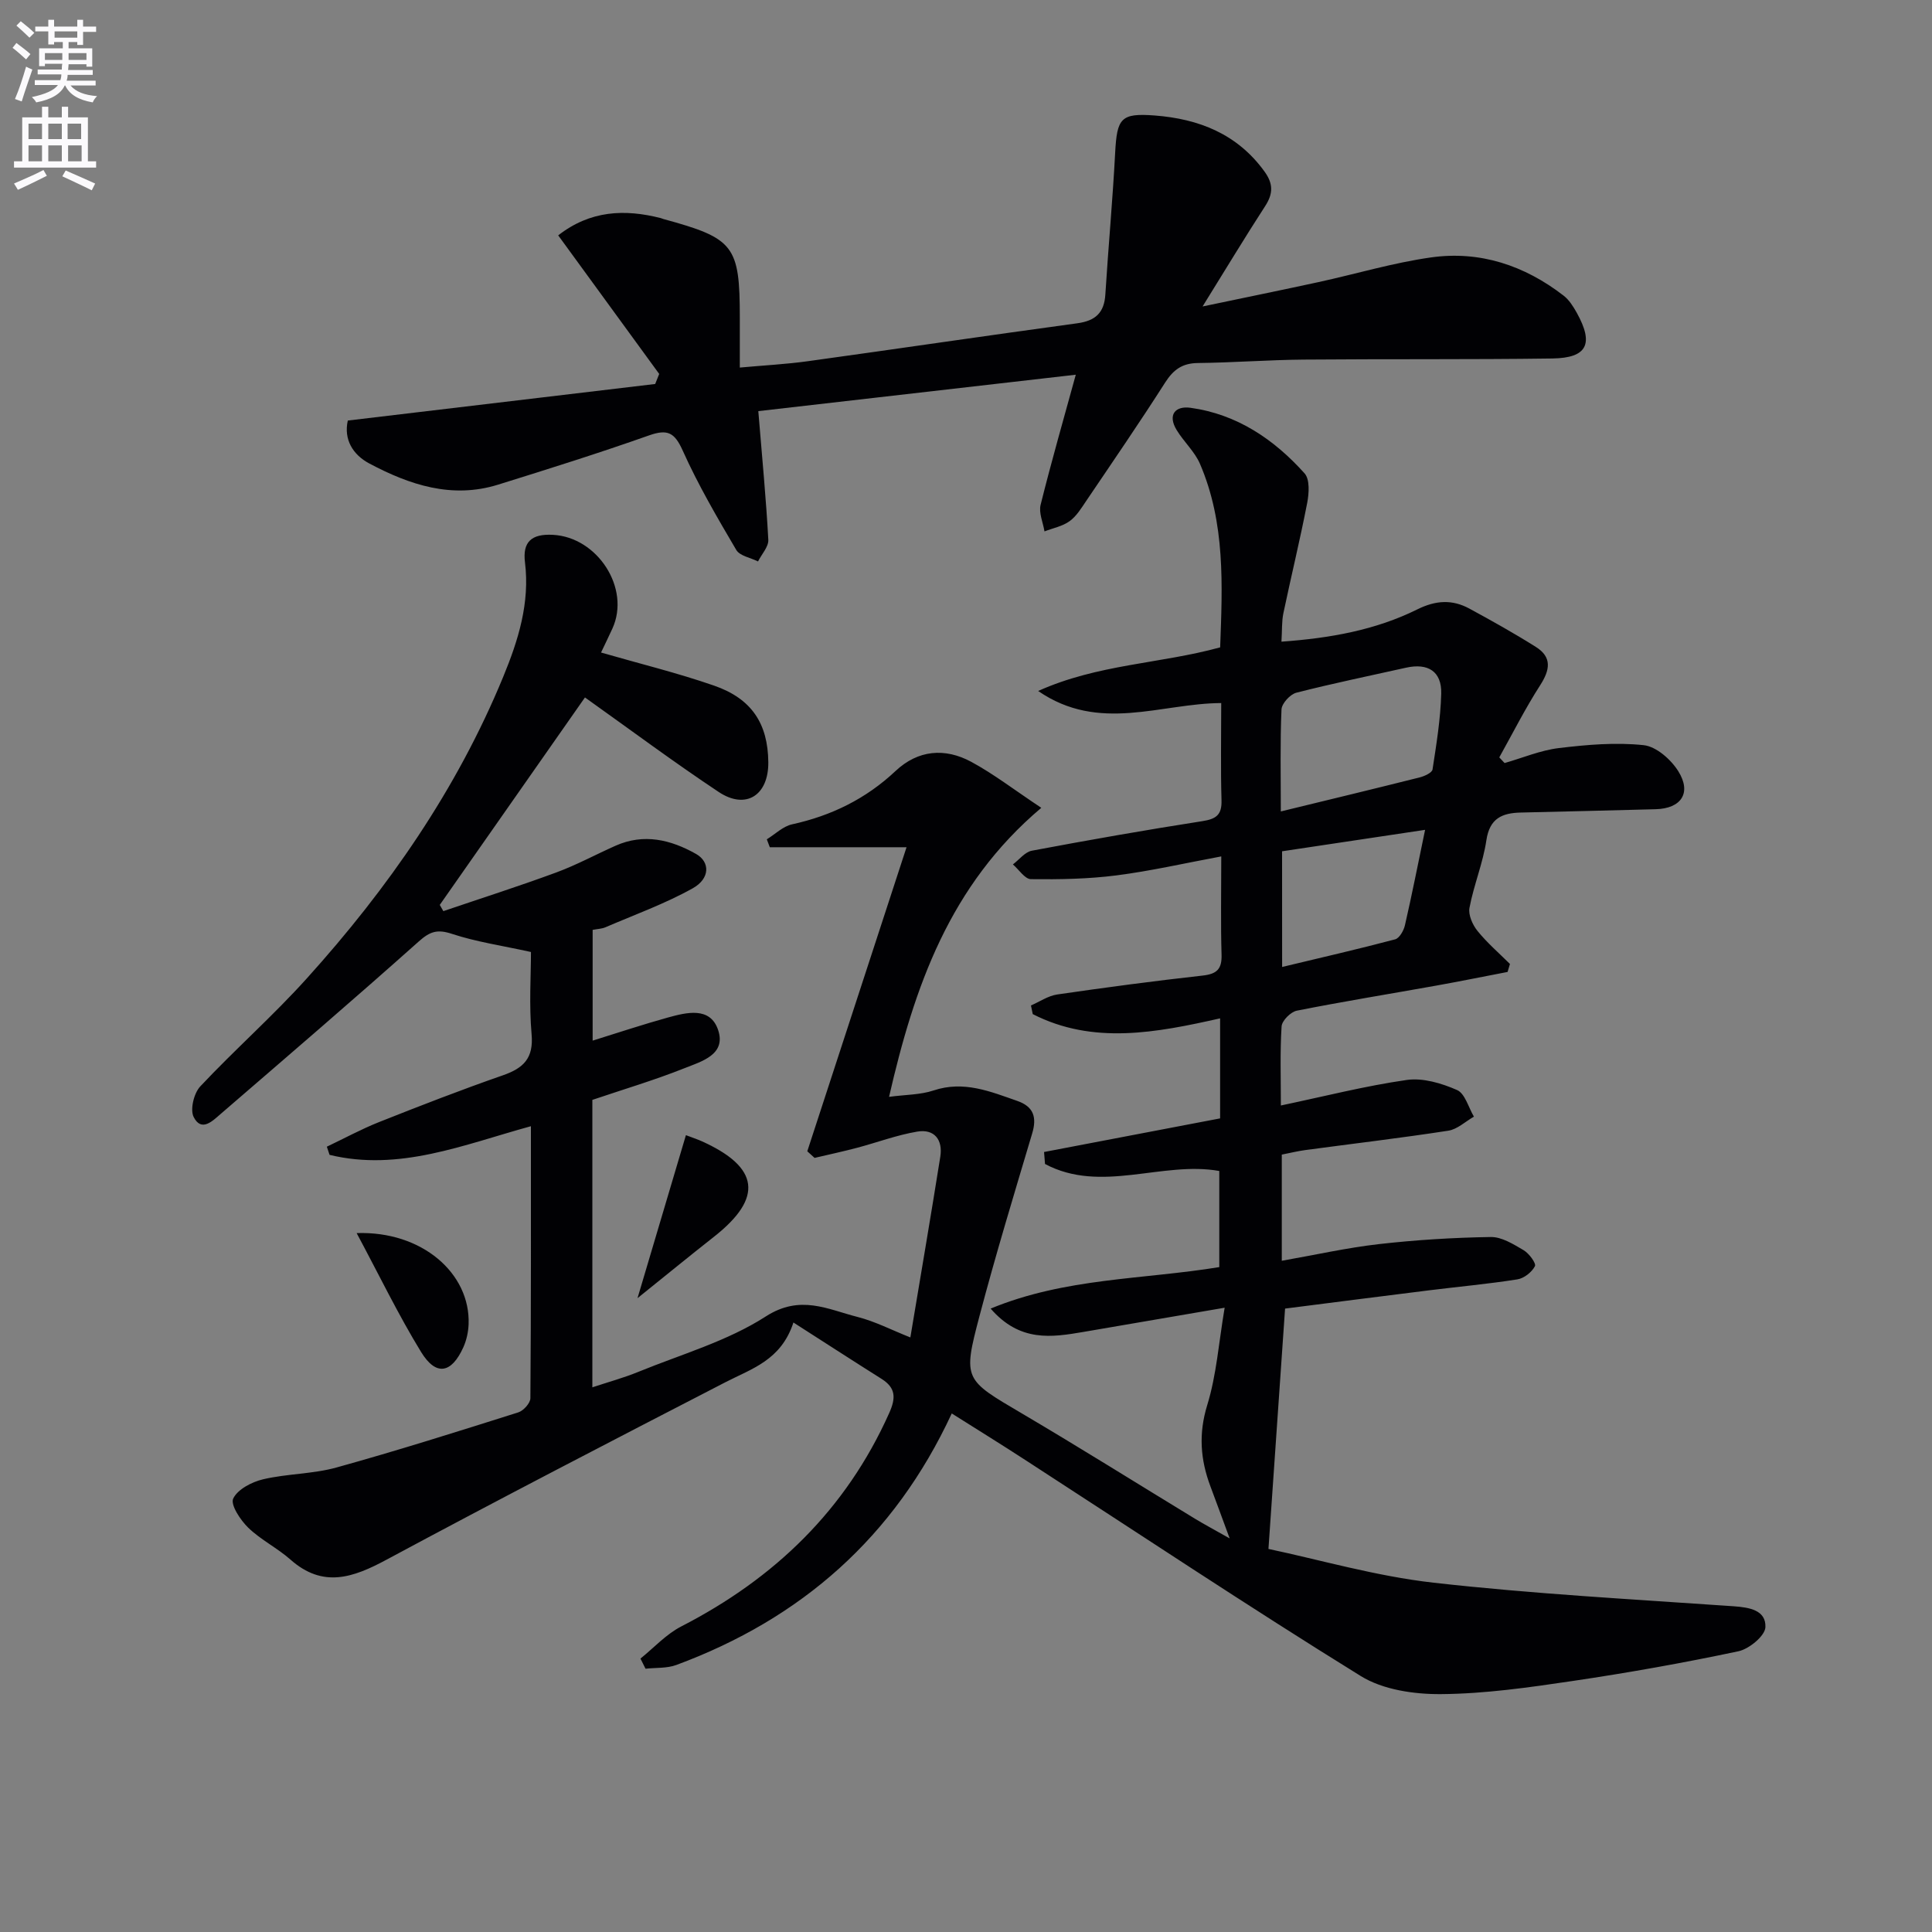 <svg enable-background="new 0 0 400 400" viewBox="0 0 400 400" xmlns="http://www.w3.org/2000/svg"><rect x="0" y="0" width="400" height="400" fill="#808080" stroke="none"/><path d="m2.6 9.9.8-1c.9.7 1.9 1.4 2.9 2.3l-.9 1.1c-1.1-1-2-1.8-2.8-2.4zm.5 10.6c.9-2.1 1.6-4.3 2.3-6.7.4.2.8.4 1.3.6-.7 2.1-1.5 4.3-2.2 6.6zm.3-15.2.9-.9c1 .8 2 1.6 2.8 2.4l-1 1c-.9-.9-1.8-1.7-2.7-2.5zm12.6-1.2h1.2v1.4h2.7v1.1h-2.7v2.7h-1.2v-.6h-1.8v1.3h4.9v3.8h-1.2v-.5h-3.7c0 .4-.1.9-.1 1.2h5.1v1h-5.2c0 .5-.1.9-.2 1.2h6v1h-5.2c1.1 1.3 2.9 2 5.5 2.2-.4.4-.7.8-.9 1.3-2.9-.5-4.8-1.6-5.7-3.5h-.1c-.8 1.7-2.7 2.9-5.9 3.5-.2-.4-.6-.8-.9-1.1 2.8-.6 4.6-1.4 5.4-2.5h-4.8v-1h5.3c.1-.3.2-.7.2-1.2h-4.9v-1h5c0-.4 0-.8.1-1.2h-3.6v.5h-1.2v-3.7h4.9v-1.3h-1.8v.5h-1.2v-2.7h-2.7v-1h2.7v-1.4h1.2v1.4h4.8zm-6.7 8.3h3.6c0-.4 0-.9 0-1.4h-3.6zm1.9-4.6h4.8v-1.3h-4.7v1.3zm6.7 3.2h-3.7v1.4h3.7z" fill="#fbfafc"/><path d="m8.7 22.1h1.3v2.2h2.8v-2.2h1.3v2.2h4.1v9.1h1.7v1.3h-17v-1.3h1.7v-9.1h4.1zm.3 13.1.7 1.2c-1.8.9-3.8 1.9-6 2.9-.2-.4-.5-.8-.8-1.3 2.3-1 4.4-1.9 6.1-2.8zm-3.1-6.4h2.8v-3.2h-2.8zm0 4.6h2.8v-3.3h-2.8zm4.1-4.6h2.8v-3.2h-2.8zm0 4.6h2.8v-3.3h-2.8zm3.6 1.9c2.1.9 4.1 1.8 6.1 2.7l-.7 1.4c-2.2-1.1-4.2-2-6.1-2.9zm3.2-9.7h-2.8v3.2h2.8zm-2.7 7.8h2.8v-3.3h-2.8z" fill="#fbfafc"/><g fill="#010104"><path d="m197.05 292.64c-11.9 25.65-31.2 42.51-57.01 52.07-1.96.73-4.26.54-6.39.78-.35-.7-.7-1.4-1.05-2.1 2.8-2.25 5.32-5.05 8.46-6.66 19.31-9.93 34.07-24.13 43.03-44.15 1.41-3.14 1.4-5.23-1.59-7.11-5.84-3.68-11.64-7.44-18.23-11.66-2.55 7.82-8.63 9.55-14.07 12.36-23.47 12.11-46.92 24.25-70.18 36.75-6.93 3.73-13.16 5.93-19.88-.02-2.73-2.41-6.13-4.08-8.74-6.6-1.62-1.57-3.72-4.75-3.12-6.03.91-1.92 3.85-3.45 6.2-4 4.98-1.17 10.28-1.08 15.18-2.44 12.63-3.5 25.14-7.46 37.64-11.41 1.08-.34 2.51-1.92 2.51-2.94.15-18.64.11-37.28.11-56.31-13.96 3.84-27.3 9.43-41.69 5.93-.19-.56-.38-1.13-.56-1.69 3.6-1.71 7.12-3.63 10.82-5.1 8.49-3.37 17.01-6.68 25.63-9.68 4.28-1.49 6.38-3.54 5.94-8.5-.54-6.09-.13-12.26-.13-17.03-5.98-1.32-11.33-2.09-16.38-3.76-3.02-1-4.54-.48-6.84 1.57-13.52 12.06-27.28 23.86-41 35.7-1.67 1.44-3.99 3.85-5.61.66-.78-1.54.04-4.92 1.35-6.33 7.17-7.64 15.07-14.6 22.08-22.38 16.82-18.64 31.03-39.06 40.65-62.42 3.13-7.59 5.55-15.3 4.51-23.72-.52-4.21 1.33-5.93 5.78-5.69 9.24.48 16.13 11.07 12.32 19.41-.75 1.65-1.56 3.28-2.35 4.96 7.96 2.3 15.8 4.21 23.4 6.85 7.82 2.71 11.15 7.9 11.23 15.85.07 6.86-4.64 9.91-10.27 6.17-9.27-6.16-18.22-12.83-27.69-19.57-9.95 14.22-20 28.58-30.06 42.95.25.43.49.86.74 1.29 7.8-2.65 15.66-5.16 23.39-8.01 4.2-1.55 8.16-3.71 12.26-5.53 5.86-2.61 11.42-1.26 16.67 1.7 2.92 1.65 2.93 5.1-.7 7.12-5.74 3.2-12.01 5.46-18.08 8.07-.73.31-1.58.33-2.63.53v22.93c5.31-1.65 10.41-3.35 15.57-4.78 3.89-1.07 8.75-2.3 10.4 2.55 1.75 5.16-3.49 6.55-6.98 7.95-6.15 2.45-12.52 4.34-19.05 6.55v59.51c3.38-1.12 6.51-1.97 9.49-3.19 8.9-3.64 18.44-6.35 26.41-11.48 7.15-4.6 12.79-1.48 19.01.1 3.65.93 7.08 2.72 10.93 4.24 2.11-12.66 4.23-25.03 6.2-37.42.55-3.48-1.21-5.8-4.79-5.19-4.21.71-8.27 2.24-12.41 3.34-2.92.77-5.88 1.41-8.83 2.1-.5-.46-1.01-.91-1.51-1.37 6.79-20.81 13.59-41.62 20.55-62.95-10.05 0-19.18 0-28.31 0-.21-.55-.41-1.09-.62-1.64 1.74-1.07 3.35-2.69 5.23-3.1 8.16-1.79 15.3-5.29 21.42-11.04 4.67-4.39 10.23-4.84 15.68-1.9 4.61 2.49 8.81 5.74 14.5 9.52-19.03 16.07-26.3 37.1-31.52 59.84 3.42-.46 6.47-.41 9.21-1.32 6.25-2.09 11.75.21 17.38 2.18 3.33 1.17 4.04 3.37 3.05 6.69-3.74 12.56-7.56 25.1-10.9 37.77-3.5 13.27-3.2 13.18 8.8 20.25 12.03 7.09 23.86 14.51 35.79 21.77 1.96 1.19 3.99 2.27 7.19 4.08-1.62-4.38-2.78-7.57-3.98-10.76-2.09-5.55-2.49-10.92-.66-16.86 1.91-6.2 2.37-12.85 3.6-20.14-10.65 1.83-19.94 3.43-29.23 5.01-6.58 1.12-13.14 2.16-19.22-4.83 15.5-6.4 31.5-6 47.34-8.59 0-6.41 0-12.98 0-19.9-11.8-2.12-24.47 4.74-36.08-1.45-.07-.83-.13-1.65-.2-2.48 12.07-2.3 24.15-4.61 36.45-6.96 0-6.61 0-13.22 0-20.71-13.23 2.98-26.31 5.5-38.79-.88-.12-.6-.25-1.19-.37-1.79 1.8-.78 3.54-1.99 5.41-2.27 10.03-1.46 20.08-2.8 30.15-3.92 2.96-.33 3.99-1.37 3.9-4.34-.19-6.31-.06-12.62-.06-20.33-7.59 1.41-14.6 3.02-21.7 3.93-5.85.75-11.81.85-17.71.78-1.25-.01-2.49-1.99-3.73-3.05 1.3-.98 2.49-2.57 3.92-2.84 11.74-2.21 23.51-4.28 35.31-6.12 2.87-.45 4.05-1.3 3.96-4.33-.19-6.47-.06-12.95-.06-20.12-12.54.06-25.26 6.22-37.9-2.5 12.38-5.57 25.2-5.61 37.68-9.03.47-12.82 1.1-25.73-4.18-38-1.09-2.53-3.33-4.55-4.8-6.95-1.98-3.22-.29-5.09 2.85-4.65 9.61 1.33 17.28 6.52 23.61 13.58 1.11 1.24.92 4.14.54 6.12-1.48 7.64-3.33 15.21-4.93 22.83-.36 1.73-.25 3.56-.4 5.89 10.06-.72 19.47-2.39 28.14-6.69 3.82-1.89 7.22-2.08 10.76-.16 4.65 2.52 9.28 5.11 13.76 7.93 3.4 2.13 2.95 4.77.9 7.95-3.09 4.8-5.67 9.93-8.46 14.93.37.39.73.78 1.1 1.17 3.74-1.07 7.43-2.64 11.24-3.1 5.81-.7 11.78-1.22 17.56-.6 2.61.28 5.67 2.98 7.18 5.42 2.78 4.47.58 7.7-4.7 7.84-9.31.26-18.62.46-27.94.69-3.83.09-6.44 1.18-7.11 5.73-.7 4.73-2.61 9.27-3.5 13.99-.28 1.46.64 3.53 1.66 4.79 2 2.48 4.45 4.58 6.72 6.84-.16.55-.33 1.1-.49 1.65-4.91.94-9.8 1.94-14.72 2.82-9.64 1.73-19.31 3.29-28.92 5.2-1.26.25-3.07 2.06-3.15 3.25-.34 5.29-.15 10.62-.15 16.38 9-1.89 17.48-4.06 26.09-5.29 3.34-.47 7.2.69 10.39 2.09 1.65.73 2.36 3.61 3.49 5.51-1.77 1.01-3.44 2.63-5.32 2.91-9.84 1.52-19.73 2.68-29.6 4.01-1.61.22-3.19.61-4.86.94v21.98c6.89-1.21 13.45-2.69 20.1-3.45 7.68-.87 15.43-1.35 23.16-1.47 2.27-.04 4.7 1.49 6.81 2.73 1.12.66 2.64 2.72 2.34 3.31-.64 1.24-2.26 2.52-3.64 2.73-6.07.96-12.2 1.51-18.29 2.27-10.05 1.25-20.09 2.54-29.8 3.78-1.14 16.41-2.24 32.4-3.44 49.76 10.54 2.22 22.24 5.64 34.18 6.99 20.63 2.33 41.4 3.43 62.12 4.88 3.3.23 6.73.81 6.59 4.33-.07 1.79-3.37 4.52-5.6 4.99-11.37 2.41-22.83 4.45-34.32 6.15-9.03 1.34-18.15 2.65-27.25 2.72-5.58.04-12.02-.9-16.62-3.75-23.34-14.44-46.2-29.67-69.24-44.59-4.9-3.19-9.85-6.25-15.43-9.77zm68.13-124.64c10.19-2.48 19.49-4.72 28.76-7.05.99-.25 2.54-.96 2.65-1.64.8-5.21 1.66-10.45 1.8-15.7.12-4.63-2.77-6.38-7.29-5.37-7.58 1.7-15.19 3.25-22.71 5.18-1.28.33-3.01 2.22-3.07 3.46-.3 6.78-.14 13.57-.14 21.12zm.27 32.2c8.08-1.94 15.78-3.7 23.4-5.72.89-.24 1.78-1.82 2.03-2.93 1.44-6.27 2.68-12.58 4.17-19.74-10.22 1.53-19.91 2.99-29.61 4.44.01 8.13.01 15.71.01 23.95z"/><path d="m136.48 77.42c-6.9-9.46-13.79-18.92-20.91-28.69 6.62-5.16 13.73-5.49 21.25-3.57.16.04.31.12.47.17 14.73 4.01 15.88 5.5 15.88 20.5v10.27c5.03-.46 9.6-.69 14.12-1.32 18.59-2.57 37.16-5.32 55.76-7.85 3.74-.51 5.57-2.17 5.8-5.96.61-9.78 1.52-19.55 2.03-29.33.38-7.18 1.16-8.26 8.18-7.73 9.14.7 17.1 3.81 22.74 11.6 1.83 2.53 1.81 4.58.14 7.16-4.14 6.38-8.07 12.9-12.96 20.78 8.96-1.88 16.48-3.41 23.98-5.04 7.77-1.69 15.44-4 23.29-5.11 10.14-1.44 19.39 1.65 27.48 7.91 1.14.88 2 2.25 2.72 3.54 3.58 6.44 2.18 9.36-5.04 9.47-17.16.24-34.32.08-51.47.23-7.32.06-14.63.63-21.95.71-3.22.04-5.05 1.38-6.75 4.03-5.28 8.27-10.83 16.36-16.33 24.49-1.02 1.51-2.03 3.19-3.46 4.22-1.47 1.07-3.45 1.44-5.2 2.12-.3-1.85-1.22-3.84-.8-5.51 2.23-8.97 4.79-17.85 7.28-26.93-22.07 2.53-44.33 5.08-65.73 7.54.81 9.86 1.62 18.24 2.07 26.63.08 1.45-1.38 2.99-2.13 4.49-1.54-.77-3.78-1.14-4.51-2.39-3.95-6.71-7.9-13.47-11.08-20.56-1.69-3.76-3.14-4.49-6.96-3.15-10.33 3.65-20.79 6.94-31.26 10.2-9.56 2.98-18.32.05-26.65-4.37-3.43-1.82-5.35-4.98-4.47-8.9 21.29-2.53 42.46-5.05 63.64-7.57.28-.7.55-1.39.83-2.08z"/><path d="m73.84 255.3c13.54-.47 23.57 8.35 23.18 18.86-.06 1.61-.43 3.31-1.09 4.78-2.46 5.44-5.65 6.02-8.74.99-4.72-7.7-8.66-15.88-13.35-24.63z"/><path d="m131.99 268.77c3.6-12.11 6.77-22.79 10.02-33.74 1.21.46 2.27.8 3.28 1.25 11.95 5.38 12.76 11.71 2.59 19.73-5.12 4.03-10.17 8.16-15.89 12.76z"/></g></svg>
